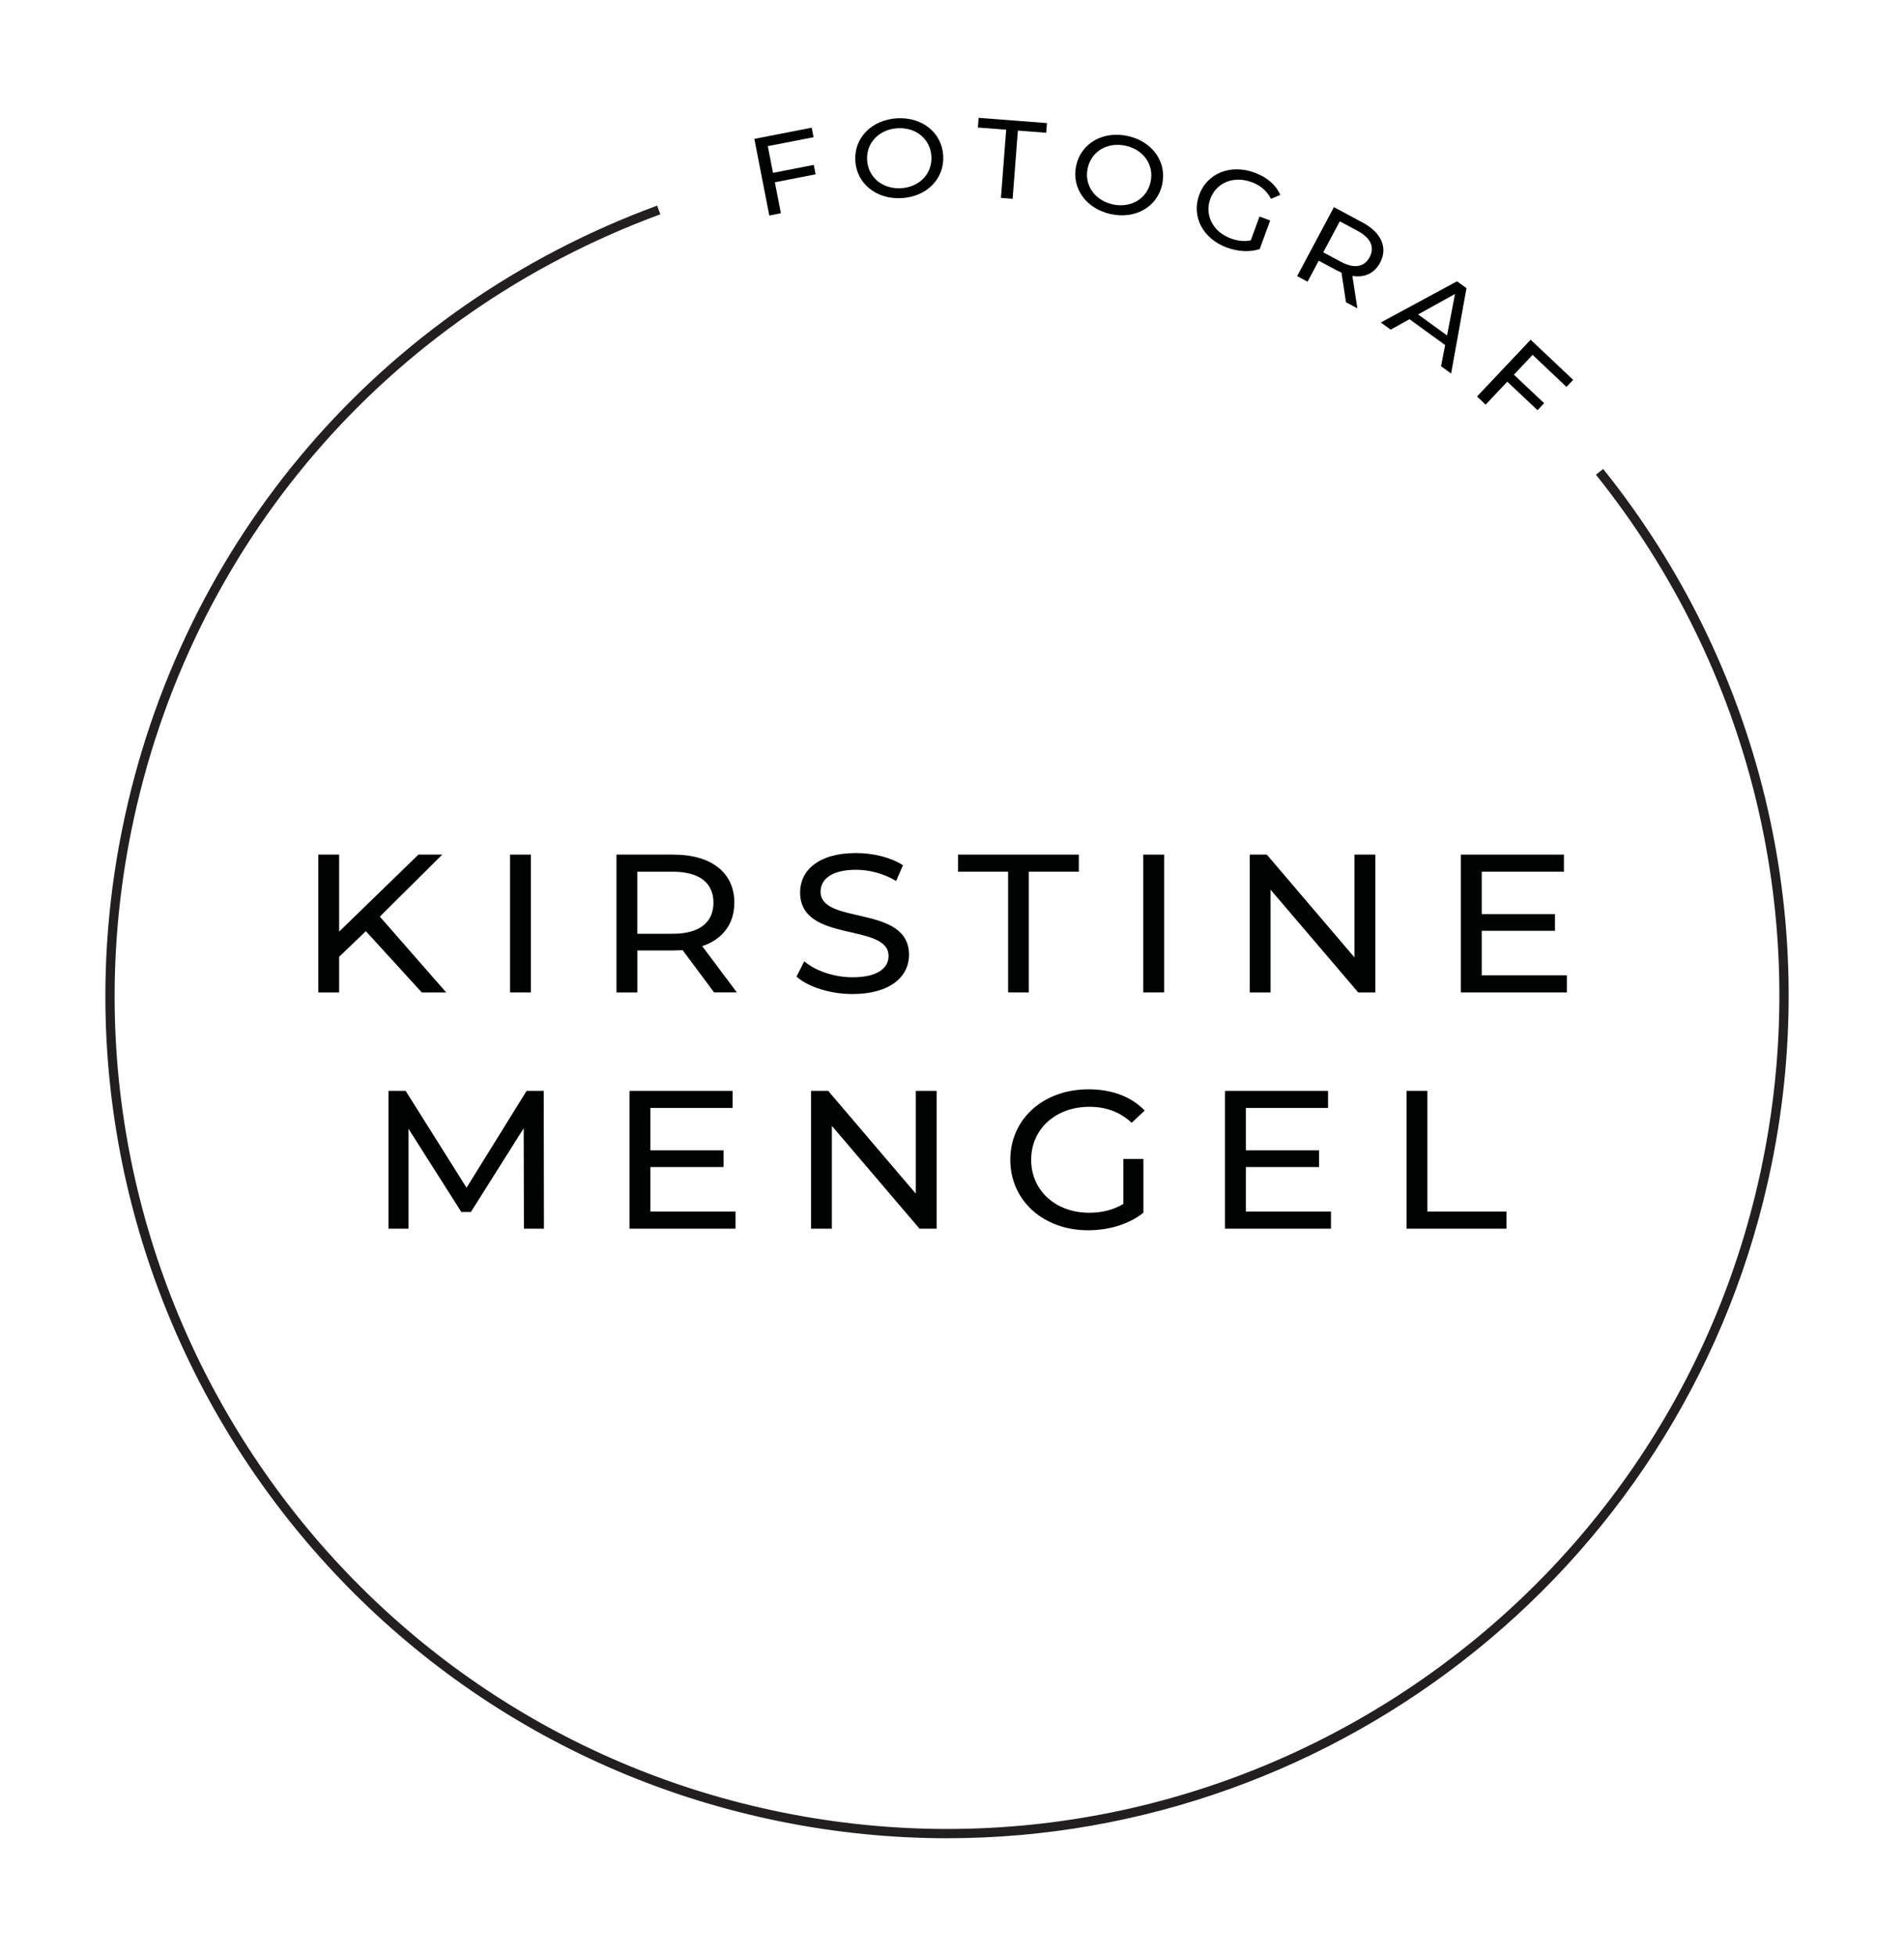 <?xml version="1.0" encoding="UTF-8"?>
<svg id="Layer_1" xmlns="http://www.w3.org/2000/svg" version="1.1" viewBox="0 0 596 612">
  <!-- Generator: Adobe Illustrator 29.4.0, SVG Export Plug-In . SVG Version: 2.1.0 Build 152)  -->
  <defs>
    <style>
      .st0 {
        fill: #000101;
      }

      .st1 {
        fill: #221f20;
      }
    </style>
  </defs>
  <polygon class="st0" points="114.52 291.34 106.16 299.35 106.16 310.5 99.63 310.5 99.63 267.38 106.16 267.38 106.16 291.47 130.98 267.38 138.43 267.38 118.9 286.78 139.67 310.5 132.03 310.5 114.52 291.34"/>
  <rect class="st0" x="159.65" y="267.38" width="6.53" height="43.12"/>
  <g>
    <path class="st0" d="M223.33,282.41c0-6.16-4.38-9.67-12.74-9.67h-11.1v19.41h11.1c8.36,0,12.74-3.57,12.74-9.73M223.53,310.5l-9.86-13.24c-.91.06-1.89.12-2.87.12h-11.3v13.12h-6.53v-43.12h17.83c11.89,0,19.07,5.67,19.07,15.03,0,6.65-3.66,11.46-10.06,13.61l10.84,14.47h-7.12Z"/>
    <path class="st0" d="M249.33,305.57l2.42-4.8c3.4,2.89,9.21,4.99,15.09,4.99,7.9,0,11.3-2.89,11.3-6.65,0-10.53-27.69-3.88-27.69-19.9,0-6.65,5.49-12.32,17.5-12.32,5.36,0,10.91,1.36,14.7,3.82l-2.15,4.93c-3.98-2.4-8.49-3.51-12.54-3.51-7.77,0-11.1,3.08-11.1,6.84,0,10.53,27.69,3.94,27.69,19.77,0,6.59-5.62,12.26-17.7,12.26-6.99,0-13.85-2.22-17.5-5.42"/>
  </g>
  <polygon class="st0" points="315.56 272.74 299.88 272.74 299.88 267.38 337.7 267.38 337.7 272.74 322.02 272.74 322.02 310.5 315.56 310.5 315.56 272.74"/>
  <rect class="st0" x="357.88" y="267.38" width="6.53" height="43.12"/>
  <polygon class="st0" points="430.51 267.38 430.51 310.5 425.15 310.5 397.72 278.35 397.72 310.5 391.19 310.5 391.19 267.38 396.54 267.38 423.98 299.54 423.98 267.38 430.51 267.38"/>
  <polygon class="st0" points="490.47 305.14 490.47 310.5 457.29 310.5 457.29 267.38 489.55 267.38 489.55 272.74 463.82 272.74 463.82 285.99 486.74 285.99 486.74 291.22 463.82 291.22 463.82 305.14 490.47 305.14"/>
  <polygon class="st0" points="164 384.41 163.93 353 147.41 379.18 144.4 379.18 127.88 353.18 127.88 384.41 121.61 384.41 121.61 341.29 126.97 341.29 146.04 371.6 164.85 341.29 170.2 341.29 170.27 384.41 164 384.41"/>
  <polygon class="st0" points="230.23 379.05 230.23 384.41 197.05 384.41 197.05 341.3 229.31 341.3 229.31 346.65 203.58 346.65 203.58 359.9 226.5 359.9 226.5 365.13 203.58 365.13 203.58 379.05 230.23 379.05"/>
  <polygon class="st0" points="293.19 341.29 293.19 384.41 287.83 384.41 260.4 352.26 260.4 384.41 253.87 384.41 253.87 341.29 259.23 341.29 286.66 373.45 286.66 341.29 293.19 341.29"/>
  <path class="st0" d="M351.65,362.61h6.27v16.82c-4.57,3.64-10.91,5.48-17.31,5.48-14.04,0-24.36-9.3-24.36-22.05s10.32-22.05,24.49-22.05c7.25,0,13.39,2.28,17.57,6.65l-4.05,3.82c-3.79-3.45-8.1-4.99-13.26-4.99-10.58,0-18.22,6.96-18.22,16.57s7.64,16.57,18.16,16.57c3.85,0,7.45-.8,10.71-2.77v-14.05h0Z"/>
  <polygon class="st0" points="416.63 379.05 416.63 384.41 383.45 384.41 383.45 341.3 415.71 341.3 415.71 346.65 389.98 346.65 389.98 359.9 412.91 359.9 412.91 365.13 389.98 365.13 389.98 379.05 416.63 379.05"/>
  <polygon class="st0" points="440.28 341.29 446.81 341.29 446.81 379.05 471.56 379.05 471.56 384.41 440.28 384.41 440.28 341.29"/>
  <path class="st1" d="M296.52,575.13c-17.29,0-34.81-1.71-52.4-5.28C101.76,541,9.42,401.71,38.26,259.35c18.29-90.27,80.89-163.18,167.44-195.02l1,2.72c-85.6,31.5-147.51,103.6-165.6,192.88-28.53,140.79,62.8,278.55,203.59,307.08,140.79,28.53,278.55-62.8,307.08-203.6,15.4-76.01-3.62-154.33-52.2-214.88l2.26-1.81c49.12,61.22,68.36,140.42,52.79,217.27-25.29,124.77-135.43,211.13-258.1,211.14"/>
  <polygon class="st0" points="240.34 45.72 241.97 54.08 254.73 51.59 255.3 54.54 242.55 57.03 244.44 66.72 240.81 67.43 236.13 43.45 254.08 39.95 254.66 42.93 240.34 45.72"/>
  <path class="st0" d="M291.55,48.94c-.3-5.41-4.82-9.15-10.55-8.82-5.8.33-9.87,4.54-9.57,9.95.31,5.41,4.82,9.15,10.63,8.82,5.73-.32,9.8-4.54,9.49-9.95M267.73,50.28c-.4-7.15,5.14-12.82,13.1-13.27,7.88-.44,14.02,4.53,14.42,11.72.4,7.19-5.14,12.82-13.02,13.26-7.95.44-14.1-4.57-14.5-11.72"/>
  <polygon class="st0" points="314.96 40.58 306.1 39.9 306.33 36.87 327.72 38.51 327.49 41.54 318.62 40.86 316.98 62.2 313.32 61.92 314.96 40.58"/>
  <g>
    <path class="st0" d="M360.16,56.93c1.17-5.29-2.18-10.1-7.79-11.33-5.68-1.25-10.73,1.71-11.89,7-1.17,5.29,2.18,10.1,7.86,11.35,5.61,1.23,10.66-1.73,11.82-7.01M336.87,51.8c1.54-6.99,8.4-10.95,16.18-9.24,7.71,1.7,12.28,8.14,10.74,15.16-1.55,7.03-8.4,10.95-16.11,9.26-7.78-1.71-12.35-8.19-10.81-15.18"/>
    <path class="st0" d="M394.26,67.75l3.34,1.22-3.28,8.95c-3.14,1.05-6.87.79-10.28-.46-7.47-2.74-11.15-9.7-8.66-16.49s9.79-9.72,17.33-6.96c3.86,1.41,6.68,3.82,8.05,6.97l-2.9,1.24c-1.34-2.58-3.34-4.24-6.08-5.24-5.63-2.07-11.06.15-12.93,5.26-1.85,5.05.83,10.31,6.43,12.36,2.05.75,4.12,1.03,6.24.61l2.74-7.48v.02Z"/>
    <path class="st0" d="M428.73,80.46c1.64-3.08.39-6.01-3.79-8.24l-5.55-2.97-5.18,9.7,5.55,2.97c4.19,2.24,7.33,1.62,8.97-1.46M421.32,94.56l-1.4-9.26c-.48-.21-.98-.45-1.47-.71l-5.65-3.02-3.5,6.56-3.26-1.75,11.51-21.56,8.92,4.77c5.95,3.18,8.03,7.93,5.53,12.61-1.78,3.33-4.89,4.75-8.67,4.12l1.56,10.14-3.56-1.9h-.01Z"/>
  </g>
  <path class="st0" d="M452.96,104.95l2.5-12.98-11.56,6.41s9.06,6.57,9.06,6.57ZM452.37,107.96l-11.16-8.09-5.89,3.27-3.09-2.24,23.85-12.89,2.97,2.15-4.81,26.7-3.15-2.28,1.27-6.62h.01Z"/>
  <polygon class="st0" points="479.74 111.03 473.89 117.23 483.35 126.15 481.28 128.34 471.82 119.41 465.04 126.6 462.34 124.06 479.13 106.29 492.44 118.84 490.35 121.05 479.74 111.03"/>
</svg>
